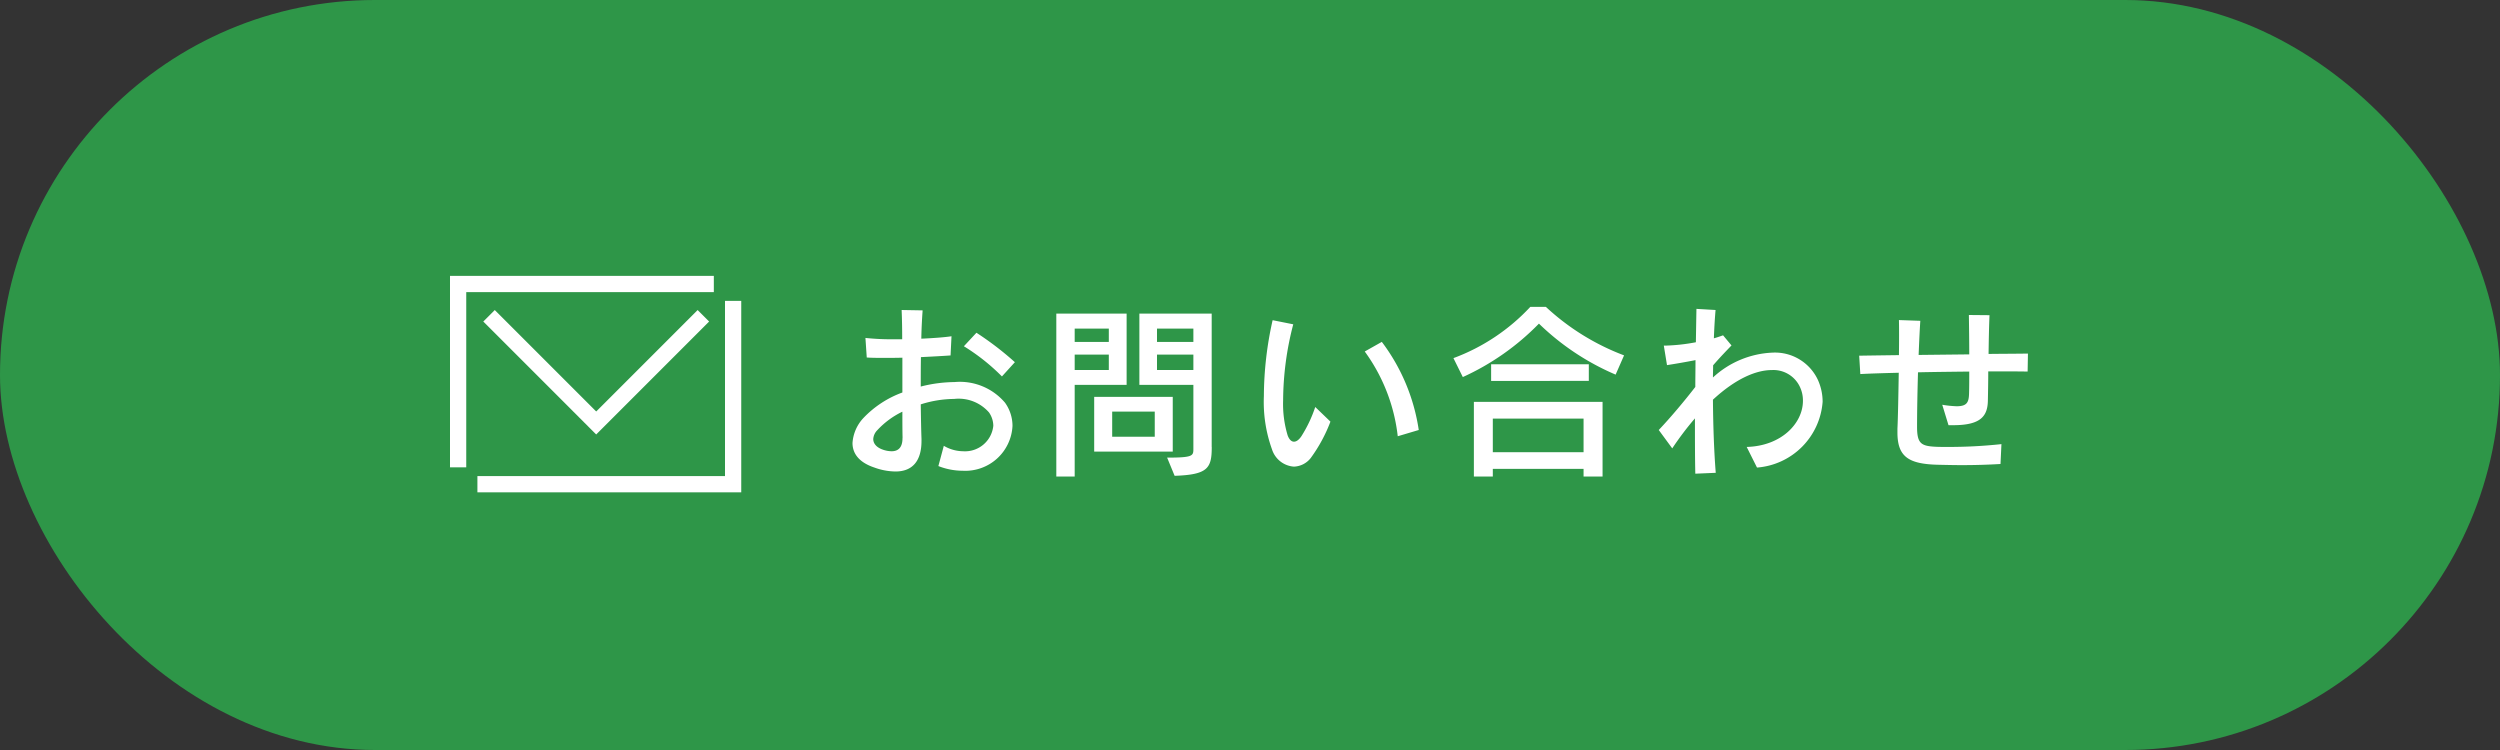 <svg xmlns="http://www.w3.org/2000/svg" width="200" height="60" viewBox="0 0 200 60">
  <rect x="0" y="0" width="200" height="60" fill="#333333" stroke="none"/>
  <g id="ヘッダー連絡先" transform="translate(-1750 -8)">
    <rect id="長方形_6767" data-name="長方形 6767" width="200" height="60" rx="30" transform="translate(1750 8)" fill="#2e9648"/>
    <g id="グループ_180366" data-name="グループ 180366" transform="translate(26.62 -11)">
      <path id="パス_72727" data-name="パス 72727" d="M14.19-8.025a24.685,24.685,0,0,0-3.075-2.355L10.11-9.3a16.341,16.341,0,0,1,3.045,2.415ZM14-2.925a3.186,3.186,0,0,0-.6-1.86A4.739,4.739,0,0,0,9.36-6.435a11.229,11.229,0,0,0-2.7.36c0-.78,0-1.575.015-2.355.9-.045,1.74-.09,2.37-.135L9.12-10.1c-.585.09-1.47.15-2.415.195.015-.87.06-1.65.105-2.265L5.13-12.2q.045,1.035.045,2.34h-.57a19.731,19.731,0,0,1-2.37-.105L2.34-8.4c.4.03.9.03,1.44.03.45,0,.93,0,1.41-.015V-5.6A8.155,8.155,0,0,0,2.055-3.54,3.241,3.241,0,0,0,1.2-1.56c0,.78.45,1.53,1.755,1.965A5.1,5.1,0,0,0,4.635.72c1.41,0,2.085-.9,2.085-2.445v-.15c-.03-.81-.045-1.77-.06-2.775a8.947,8.947,0,0,1,2.67-.435,3.226,3.226,0,0,1,2.79,1.08,1.9,1.9,0,0,1,.345,1.065A2.272,2.272,0,0,1,10.05-.9a3.1,3.1,0,0,1-1.545-.435L8.07.285A5.329,5.329,0,0,0,10.02.66,3.781,3.781,0,0,0,14-2.925ZM5.2-1.95c0,.8-.39,1.05-.87,1.05a2.168,2.168,0,0,1-.72-.135c-.51-.18-.75-.5-.75-.84A1.1,1.1,0,0,1,3.18-2.58,6.677,6.677,0,0,1,5.19-4.065c0,.705,0,1.4.015,2.07Zm24.735.705V-11.91H24.15v5.7h4.32v5.145c0,.54-.075.675-2.1.675l.6,1.455C29.64.975,29.94.45,29.94-1.245ZM23.13-6.21v-5.7H17.505V1.125h1.47V-6.21ZM26.82-.87V-5.25H20.535V-.87Zm1.65-8.775H25.56V-10.71h2.91Zm-6.765,0h-2.73V-10.71h2.73ZM28.47-7.4H25.56v-1.23h2.91Zm-6.765,0h-2.73v-1.23h2.73Zm3.675,5.34H21.975v-2.01H25.38ZM46.5-2.6a15.446,15.446,0,0,0-2.955-7.05L42.18-8.88A14.207,14.207,0,0,1,44.82-2.1ZM39.435-3.27,38.22-4.44a10.6,10.6,0,0,1-1.1,2.325c-.21.315-.42.45-.6.45-.21,0-.39-.18-.51-.51a8.718,8.718,0,0,1-.36-2.805,24.43,24.43,0,0,1,.81-6.075l-1.65-.33A28.082,28.082,0,0,0,34.11-5.31a11.179,11.179,0,0,0,.645,4.245A1.985,1.985,0,0,0,36.51.33a1.79,1.79,0,0,0,1.35-.69A12.257,12.257,0,0,0,39.435-3.27Zm23.49-5.3A19.041,19.041,0,0,1,56.67-12.45H55.425a15.987,15.987,0,0,1-6.15,4.1l.75,1.515a20.115,20.115,0,0,0,6.09-4.275,20.155,20.155,0,0,0,6.135,4.08Zm-2.82,2.04V-7.86H52.29v1.335Zm1.1,7.65v-5.97H50.91v5.97h1.515V.51h7.26v.615ZM59.685-.825h-7.26V-3.51h7.26ZM78.81-4.86a4.23,4.23,0,0,0-.375-1.74,3.785,3.785,0,0,0-3.63-2.19A7.463,7.463,0,0,0,70.035-6.8c0-.33.015-.66.015-.975.5-.585,1.08-1.185,1.47-1.59l-.675-.81c-.21.075-.465.165-.735.24.03-.825.075-1.59.135-2.265l-1.53-.09c-.015.81-.03,1.725-.045,2.67a15.094,15.094,0,0,1-2.445.27h-.12l.255,1.56c.645-.1,1.545-.255,2.28-.4,0,.705-.015,1.425-.015,2.145C67.755-4.92,66.66-3.615,65.7-2.6l1.08,1.47a24.247,24.247,0,0,1,1.815-2.4c0,1.665,0,3.21.03,4.425L70.26.825c-.135-1.665-.21-3.765-.225-5.85,1.815-1.68,3.45-2.37,4.71-2.37a2.34,2.34,0,0,1,2.235,1.32,2.531,2.531,0,0,1,.255,1.14c0,1.785-1.71,3.615-4.5,3.69L73.56.405A5.7,5.7,0,0,0,78.81-4.86ZM95.235-8.715c-.84.015-1.935.015-3.15.03.015-.99.03-2.01.075-3.1l-1.65-.015c.015,1.065.03,2.115.03,3.15l-4.05.045c.045-1.11.09-2.085.135-2.73l-1.71-.06c.015.63.015,1.665,0,2.805-1.155.015-2.25.03-3.18.045l.09,1.47c.825-.045,1.89-.075,3.075-.105C84.87-5.4,84.84-3.63,84.795-2.7v.3c0,1.935.885,2.52,3.225,2.58.675.015,1.3.03,1.9.03,1.08,0,2.085-.03,3.12-.09l.075-1.59a39.635,39.635,0,0,1-4.26.225c-.39,0-.735,0-1.02-.015-1.155-.06-1.47-.27-1.47-1.59,0-1.23.03-2.835.075-4.365,1.35-.03,2.775-.045,4.1-.06,0,.585,0,1.17-.015,1.725-.015.735-.165,1.05-.99,1.05a8.341,8.341,0,0,1-1.155-.12l.5,1.635h.39c2.22,0,2.73-.75,2.76-1.95.015-.81.03-1.59.03-2.355,1.26,0,2.355,0,3.15.015Z" transform="translate(1790.38 56)" fill="#fff"/>
      <g id="グループ_180985" data-name="グループ 180985" transform="translate(1759.38 41.07)">
        <g id="グループ_180987" data-name="グループ 180987" transform="translate(0.65 0.65)">
          <path id="パス_72724" data-name="パス 72724" d="M.65,15.317V.65H21.106" transform="translate(-0.65 -0.65)" fill="none" stroke="#fff" stroke-miterlimit="10" stroke-width="1.3"/>
          <path id="パス_72725" data-name="パス 72725" d="M22.245,1.645V16.312H1.788" transform="translate(-0.245 -0.295)" fill="none" stroke="#fff" stroke-miterlimit="10" stroke-width="1.3"/>
          <path id="パス_72726" data-name="パス 72726" d="M19.621,2.525,11.047,11.1,2.473,2.525" transform="translate(-0.001 0.018)" fill="none" stroke="#fff" stroke-miterlimit="10" stroke-width="1.3"/>
        </g>
      </g>
    </g>
  </g>
</svg>

